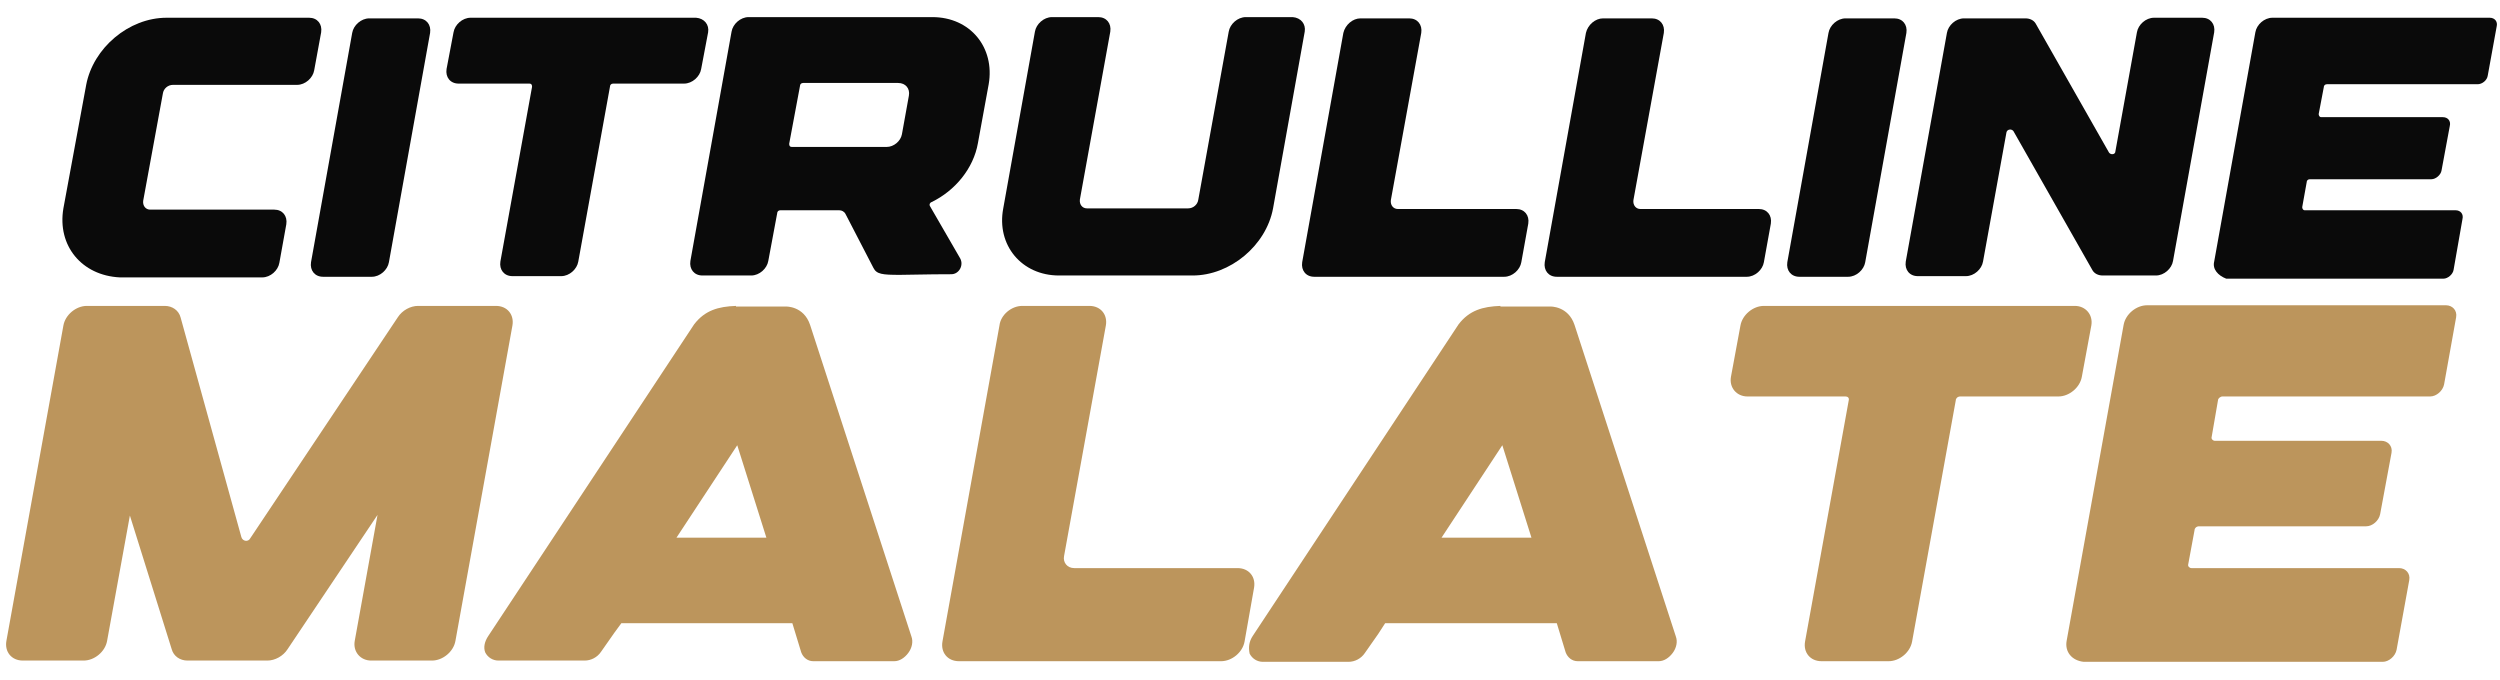 <?xml version="1.0" encoding="UTF-8"?> <svg xmlns="http://www.w3.org/2000/svg" viewBox="0 0 232.99 63.34" data-guides="{&quot;vertical&quot;:[],&quot;horizontal&quot;:[]}"><defs></defs><path fill="#0a0a0a" stroke="none" fill-opacity="1" stroke-width="1" stroke-opacity="1" class="st0" id="tSvgfe21ca17e0" title="Path 1" d="M5.908 19.419C6.616 15.582 7.324 11.746 8.033 7.909C8.682 4.486 11.987 1.653 15.529 1.653C19.956 1.653 24.382 1.653 28.809 1.653C29.576 1.653 30.049 2.243 29.931 3.01C29.714 4.191 29.498 5.371 29.281 6.552C29.163 7.26 28.455 7.909 27.688 7.909C23.831 7.909 19.975 7.909 16.119 7.909C15.647 7.909 15.234 8.263 15.175 8.736C14.565 12.061 13.955 15.386 13.345 18.711C13.286 19.183 13.581 19.537 13.994 19.537C17.85 19.537 21.706 19.537 25.563 19.537C26.33 19.537 26.802 20.127 26.684 20.895C26.468 22.095 26.251 23.295 26.035 24.495C25.917 25.203 25.209 25.852 24.441 25.852C20.015 25.852 15.588 25.852 11.161 25.852C7.62 25.675 5.317 22.901 5.908 19.419Z"></path><path fill="#0a0a0a" stroke="none" fill-opacity="1" stroke-width="1" stroke-opacity="1" class="st0" id="tSvg590fbc492e" title="Path 2" d="M38.961 1.712C39.729 1.712 40.201 2.302 40.083 3.069C38.804 10.191 37.525 17.314 36.246 24.436C36.128 25.144 35.42 25.794 34.653 25.794C33.138 25.794 31.623 25.794 30.108 25.794C29.34 25.794 28.868 25.203 28.986 24.436C30.265 17.314 31.544 10.191 32.823 3.069C32.941 2.361 33.649 1.712 34.416 1.712C35.931 1.712 37.446 1.712 38.961 1.712Z"></path><path fill="#0a0a0a" stroke="none" fill-opacity="1" stroke-width="1" stroke-opacity="1" class="st0" id="tSvgc43263aae9" title="Path 3" d="M65.994 3.01C65.778 4.151 65.561 5.293 65.345 6.434C65.227 7.142 64.519 7.791 63.751 7.791C61.548 7.791 59.344 7.791 57.141 7.791C56.964 7.791 56.846 7.909 56.846 8.086C55.862 13.517 54.878 18.947 53.894 24.377C53.776 25.085 53.068 25.735 52.301 25.735C50.786 25.735 49.271 25.735 47.756 25.735C46.989 25.735 46.516 25.144 46.634 24.377C47.618 18.947 48.602 13.517 49.586 8.086C49.586 7.909 49.527 7.791 49.349 7.791C47.146 7.791 44.942 7.791 42.739 7.791C41.971 7.791 41.499 7.201 41.617 6.434C41.834 5.293 42.05 4.151 42.267 3.01C42.385 2.302 43.093 1.653 43.86 1.653C50.864 1.653 57.869 1.653 64.873 1.653C65.64 1.712 66.112 2.302 65.994 3.01Z"></path><path fill="#0a0a0a" stroke="none" fill-opacity="1" stroke-width="1" stroke-opacity="1" class="st0" id="tSvg197717d4f3f" title="Path 4" d="M65.463 25.675C64.696 25.675 64.224 25.085 64.342 24.318C65.621 17.196 66.899 10.073 68.178 2.951C68.296 2.243 69.004 1.594 69.772 1.594C75.478 1.594 81.183 1.594 86.889 1.594C90.43 1.594 92.732 4.427 92.142 7.85C91.808 9.68 91.473 11.51 91.138 13.339C90.725 15.7 89.014 17.766 86.83 18.829C86.653 18.888 86.594 19.065 86.653 19.183C87.597 20.816 88.541 22.449 89.486 24.082C89.84 24.731 89.368 25.557 88.659 25.557C86.299 25.557 84.823 25.616 83.879 25.616C82.226 25.616 81.695 25.557 81.4 24.967C80.534 23.295 79.668 21.622 78.802 19.95C78.684 19.714 78.448 19.596 78.212 19.596C76.382 19.596 74.553 19.596 72.723 19.596C72.546 19.596 72.428 19.714 72.428 19.891C72.153 21.367 71.877 22.842 71.602 24.318C71.484 25.026 70.775 25.675 70.008 25.675C68.493 25.675 66.978 25.675 65.463 25.675C65.463 25.675 65.463 25.675 65.463 25.675ZM73.549 13.399C73.549 13.575 73.608 13.694 73.785 13.694C76.737 13.694 79.688 13.694 82.639 13.694C83.288 13.694 83.938 13.162 84.056 12.513C84.272 11.313 84.489 10.113 84.705 8.913C84.823 8.263 84.41 7.732 83.701 7.732C80.75 7.732 77.799 7.732 74.848 7.732C74.671 7.732 74.553 7.85 74.553 8.027C74.218 9.818 73.884 11.608 73.549 13.399Z"></path><path fill="#0a0a0a" stroke="none" fill-opacity="1" stroke-width="1" stroke-opacity="1" class="st0" id="tSvg166d028a09e" title="Path 5" d="M121.595 2.951C120.611 8.44 119.627 13.93 118.644 19.419C117.995 22.901 114.63 25.675 111.148 25.675C110.912 25.675 110.675 25.675 110.439 25.675C110.439 25.675 110.439 25.675 110.439 25.675C106.524 25.675 102.609 25.675 98.694 25.675C95.211 25.675 92.85 22.842 93.499 19.419C94.483 13.93 95.467 8.44 96.451 2.951C96.569 2.243 97.277 1.594 98.044 1.594C99.481 1.594 100.917 1.594 102.353 1.594C103.12 1.594 103.593 2.184 103.475 2.951C102.53 8.165 101.586 13.379 100.641 18.593C100.582 19.065 100.877 19.419 101.291 19.419C104.439 19.419 107.587 19.419 110.734 19.419C111.207 19.419 111.62 19.065 111.679 18.593C112.623 13.379 113.568 8.165 114.512 2.951C114.63 2.243 115.338 1.594 116.106 1.594C117.562 1.594 119.018 1.594 120.474 1.594C121.241 1.653 121.713 2.243 121.595 2.951Z"></path><path fill="#0a0a0a" stroke="none" fill-opacity="1" stroke-width="1" stroke-opacity="1" class="st0" id="tSvg194247507ca" title="Path 6" d="M126.789 1.712C128.304 1.712 129.819 1.712 131.334 1.712C132.101 1.712 132.573 2.302 132.455 3.069C131.511 8.263 130.567 13.457 129.622 18.652C129.563 19.124 129.858 19.478 130.272 19.478C133.951 19.478 137.63 19.478 141.309 19.478C142.076 19.478 142.548 20.068 142.43 20.835C142.214 22.036 141.998 23.236 141.781 24.436C141.663 25.144 140.955 25.794 140.188 25.794C134.285 25.794 128.383 25.794 122.48 25.794C121.713 25.794 121.241 25.203 121.359 24.436C122.638 17.314 123.917 10.191 125.195 3.069C125.373 2.302 126.081 1.712 126.789 1.712Z"></path><path fill="#0a0a0a" stroke="none" fill-opacity="1" stroke-width="1" stroke-opacity="1" class="st0" id="tSvg1711ede0306" title="Path 7" d="M149.395 1.712C150.91 1.712 152.425 1.712 153.94 1.712C154.708 1.712 155.18 2.302 155.062 3.069C154.117 8.263 153.173 13.457 152.228 18.652C152.169 19.124 152.464 19.478 152.878 19.478C156.557 19.478 160.236 19.478 163.915 19.478C164.683 19.478 165.155 20.068 165.037 20.835C164.82 22.036 164.604 23.236 164.387 24.436C164.269 25.144 163.561 25.794 162.794 25.794C156.891 25.794 150.989 25.794 145.087 25.794C144.319 25.794 143.847 25.203 143.965 24.436C145.244 17.314 146.523 10.191 147.802 3.069C147.979 2.302 148.687 1.712 149.395 1.712Z"></path><path fill="#0a0a0a" stroke="none" fill-opacity="1" stroke-width="1" stroke-opacity="1" class="st0" id="tSvge6ea2b2192" title="Path 8" d="M176.546 1.712C177.314 1.712 177.786 2.302 177.668 3.069C176.389 10.191 175.11 17.314 173.831 24.436C173.713 25.144 173.005 25.794 172.238 25.794C170.723 25.794 169.208 25.794 167.693 25.794C166.925 25.794 166.453 25.203 166.571 24.436C167.85 17.314 169.129 10.191 170.408 3.069C170.526 2.361 171.234 1.712 172.001 1.712C173.517 1.712 175.031 1.712 176.546 1.712Z"></path><path fill="#0a0a0a" stroke="none" fill-opacity="1" stroke-width="1" stroke-opacity="1" class="st0" id="tSvg18cba07096a" title="Path 9" d="M186.994 12.336C186.266 16.35 185.538 20.363 184.81 24.377C184.692 25.085 183.983 25.735 183.216 25.735C181.721 25.735 180.226 25.735 178.73 25.735C177.963 25.735 177.491 25.144 177.609 24.377C178.888 17.274 180.167 10.172 181.445 3.069C181.563 2.361 182.272 1.712 183.039 1.712C184.947 1.712 186.856 1.712 188.764 1.712C189.178 1.712 189.532 1.889 189.709 2.184C191.991 6.197 194.273 10.211 196.555 14.225C196.733 14.461 197.146 14.402 197.146 14.107C197.815 10.408 198.484 6.709 199.153 3.01C199.271 2.302 199.979 1.653 200.746 1.653C202.242 1.653 203.737 1.653 205.232 1.653C205.999 1.653 206.472 2.243 206.353 3.01C205.075 10.113 203.796 17.215 202.517 24.318C202.399 25.026 201.691 25.675 200.923 25.675C199.271 25.675 197.618 25.675 195.965 25.675C195.552 25.675 195.198 25.498 195.021 25.203C192.562 20.875 190.102 16.546 187.643 12.218C187.466 11.982 187.053 12.041 186.994 12.336Z"></path><path fill="#0a0a0a" stroke="none" fill-opacity="1" stroke-width="1" stroke-opacity="1" class="st0" id="tSvg12880d2de43" title="Path 10" d="M206.353 24.377C207.632 17.255 208.911 10.133 210.19 3.01C210.308 2.302 211.016 1.653 211.784 1.653C218.532 1.653 225.281 1.653 232.029 1.653C232.501 1.653 232.796 2.007 232.678 2.479C232.403 3.994 232.127 5.509 231.852 7.024C231.793 7.496 231.321 7.85 230.907 7.85C226.225 7.85 221.542 7.85 216.86 7.85C216.683 7.85 216.565 7.968 216.565 8.145C216.407 8.972 216.25 9.798 216.093 10.624C216.093 10.742 216.151 10.919 216.329 10.919C220.106 10.919 223.884 10.919 227.661 10.919C228.133 10.919 228.429 11.274 228.31 11.746C228.055 13.123 227.799 14.5 227.543 15.877C227.484 16.291 227.012 16.704 226.599 16.704C222.821 16.704 219.044 16.704 215.266 16.704C215.089 16.704 214.971 16.822 214.971 16.999C214.833 17.766 214.696 18.534 214.558 19.301C214.558 19.419 214.617 19.596 214.794 19.596C219.477 19.596 224.159 19.596 228.842 19.596C229.314 19.596 229.609 19.95 229.491 20.422C229.215 21.996 228.94 23.57 228.665 25.144C228.606 25.557 228.133 25.971 227.72 25.971C220.972 25.971 214.223 25.971 207.475 25.971C206.708 25.675 206.177 25.085 206.353 24.377Z"></path><path fill="rgb(188, 149, 92)" stroke="none" fill-opacity="1" stroke-width="1" stroke-opacity="1" class="st1" id="tSvgbcb91a482d" title="Path 11" d="M15.352 28.509C16.06 28.509 16.65 28.922 16.827 29.571C18.716 36.398 20.605 43.225 22.494 50.052C22.612 50.466 23.143 50.525 23.32 50.17C27.904 43.304 32.488 36.438 37.072 29.571C37.486 28.922 38.253 28.509 38.961 28.509C41.381 28.509 43.801 28.509 46.221 28.509C47.284 28.509 47.933 29.335 47.756 30.338C45.985 40.136 44.214 49.934 42.444 59.732C42.267 60.736 41.263 61.562 40.26 61.562C38.371 61.562 36.482 61.562 34.593 61.562C33.59 61.562 32.882 60.736 33.059 59.732C33.767 55.817 34.475 51.902 35.184 47.987C32.39 52.158 29.596 56.329 26.802 60.5C26.389 61.149 25.622 61.562 24.913 61.562C22.434 61.562 19.956 61.562 17.477 61.562C16.768 61.562 16.178 61.149 16.001 60.5C14.702 56.348 13.404 52.197 12.105 48.046C11.397 51.941 10.689 55.837 9.98 59.732C9.803 60.736 8.8 61.562 7.796 61.562C5.908 61.562 4.019 61.562 2.13 61.562C1.068 61.562 0.418 60.736 0.596 59.732C2.366 49.934 4.137 40.136 5.908 30.338C6.085 29.335 7.088 28.509 8.092 28.509C10.512 28.509 12.932 28.509 15.352 28.509Z"></path><path fill="rgb(188, 149, 92)" stroke="none" fill-opacity="1" stroke-width="1" stroke-opacity="1" class="st1" id="tSvg8d17bb266c" title="Path 12" d="M45.513 59.26C51.907 49.58 58.301 39.9 64.696 30.22C65.699 28.922 66.939 28.568 68.591 28.509C68.591 28.528 68.591 28.548 68.591 28.568C68.591 28.568 68.591 28.568 68.591 28.568C68.591 28.568 68.591 28.568 68.591 28.568C69.064 28.568 69.536 28.568 70.126 28.568C70.185 28.568 70.303 28.568 70.362 28.568C70.539 28.568 70.716 28.568 70.952 28.568C71.661 28.568 72.428 28.568 73.254 28.568C73.254 28.568 74.907 28.509 75.497 30.279C78.645 39.959 81.793 49.639 84.941 59.319C85.118 59.791 85 60.382 84.646 60.854C84.292 61.326 83.82 61.621 83.347 61.621C80.829 61.621 78.311 61.621 75.792 61.621C75.261 61.621 74.848 61.267 74.671 60.795C74.395 59.89 74.12 58.985 73.844 58.08C68.532 58.08 63.22 58.08 57.908 58.08C57.692 58.375 57.475 58.67 57.259 58.965C56.846 59.555 56.432 60.145 56.019 60.736C55.665 61.267 55.075 61.562 54.485 61.562C51.809 61.562 49.133 61.562 46.457 61.562C45.926 61.562 45.454 61.267 45.218 60.795C45.041 60.323 45.159 59.791 45.513 59.26ZM63.043 50.111C65.837 50.111 68.631 50.111 71.424 50.111C70.519 47.239 69.614 44.366 68.709 41.494C66.821 44.366 64.932 47.239 63.043 50.111Z"></path><path fill="rgb(188, 149, 92)" stroke="none" fill-opacity="1" stroke-width="1" stroke-opacity="1" class="st1" id="tSvgb72ee3e2f5" title="Path 13" d="M95.27 28.509C97.356 28.509 99.441 28.509 101.527 28.509C102.589 28.509 103.239 29.335 103.061 30.338C101.763 37.5 100.464 44.662 99.166 51.823C99.048 52.413 99.461 52.945 100.11 52.945C105.186 52.945 110.262 52.945 115.338 52.945C116.401 52.945 117.05 53.771 116.873 54.774C116.578 56.447 116.283 58.119 115.988 59.791C115.811 60.795 114.807 61.621 113.804 61.621C105.659 61.621 97.513 61.621 89.368 61.621C88.305 61.621 87.656 60.795 87.833 59.791C89.604 49.974 91.375 40.156 93.145 30.338C93.263 29.335 94.267 28.509 95.27 28.509Z"></path><path fill="rgb(188, 149, 92)" stroke="none" fill-opacity="1" stroke-width="1" stroke-opacity="1" class="st1" id="tSvg15a4122db13" title="Path 14" d="M116.755 59.26C123.149 49.58 129.543 39.9 135.938 30.22C136.941 28.922 138.181 28.568 139.833 28.509C139.833 28.528 139.833 28.548 139.833 28.568C139.833 28.568 139.833 28.568 139.833 28.568C139.833 28.568 139.833 28.568 139.833 28.568C140.306 28.568 140.778 28.568 141.368 28.568C141.427 28.568 141.545 28.568 141.604 28.568C141.781 28.568 141.958 28.568 142.194 28.568C142.903 28.568 143.67 28.568 144.496 28.568C144.496 28.568 146.149 28.509 146.739 30.279C149.887 39.959 153.035 49.639 156.183 59.319C156.36 59.791 156.242 60.382 155.888 60.854C155.534 61.326 155.062 61.621 154.589 61.621C152.071 61.621 149.553 61.621 147.034 61.621C146.503 61.621 146.09 61.267 145.913 60.795C145.637 59.89 145.362 58.985 145.087 58.08C139.755 58.08 134.423 58.08 129.091 58.08C128.875 58.414 128.658 58.749 128.442 59.083C128.029 59.673 127.615 60.264 127.202 60.854C126.848 61.385 126.258 61.68 125.668 61.68C123.011 61.68 120.355 61.68 117.699 61.68C117.168 61.68 116.696 61.385 116.46 60.913C116.342 60.323 116.401 59.791 116.755 59.26ZM134.344 50.111C137.138 50.111 139.932 50.111 142.726 50.111C141.821 47.239 140.916 44.366 140.011 41.494C138.122 44.366 136.233 47.239 134.344 50.111Z"></path><path fill="rgb(188, 149, 92)" stroke="none" fill-opacity="1" stroke-width="1" stroke-opacity="1" class="st1" id="tSvg13ad5ff6811" title="Path 15" d="M194.903 30.338C194.608 31.932 194.313 33.526 194.018 35.119C193.84 36.123 192.837 36.949 191.834 36.949C188.784 36.949 185.734 36.949 182.685 36.949C182.449 36.949 182.272 37.126 182.272 37.303C180.914 44.799 179.557 52.295 178.199 59.791C178.022 60.795 177.019 61.621 176.015 61.621C173.93 61.621 171.844 61.621 169.759 61.621C168.696 61.621 168.047 60.795 168.224 59.791C169.582 52.295 170.939 44.799 172.297 37.303C172.356 37.067 172.179 36.949 172.001 36.949C168.952 36.949 165.902 36.949 162.853 36.949C161.849 36.949 161.141 36.123 161.318 35.119C161.613 33.526 161.908 31.932 162.203 30.338C162.381 29.335 163.384 28.509 164.387 28.509C174.048 28.509 183.708 28.509 193.368 28.509C194.372 28.509 195.08 29.335 194.903 30.338Z"></path><path fill="rgb(188, 149, 92)" stroke="none" fill-opacity="1" stroke-width="1" stroke-opacity="1" class="st1" id="tSvg4a20234e1e" title="Path 16" d="M192.601 59.732C194.372 49.915 196.142 40.097 197.913 30.279C198.09 29.276 199.094 28.45 200.097 28.45C209.383 28.45 218.67 28.45 227.956 28.45C228.547 28.45 229.019 28.922 228.901 29.571C228.527 31.657 228.153 33.742 227.779 35.828C227.661 36.418 227.071 36.949 226.481 36.949C220.027 36.949 213.574 36.949 207.121 36.949C206.944 36.949 206.708 37.126 206.708 37.303C206.511 38.444 206.314 39.586 206.117 40.727C206.058 40.904 206.236 41.081 206.413 41.081C211.587 41.081 216.761 41.081 221.936 41.081C222.526 41.081 222.998 41.553 222.88 42.202C222.526 44.111 222.172 46.019 221.818 47.928C221.7 48.518 221.11 49.049 220.519 49.049C215.325 49.049 210.131 49.049 204.937 49.049C204.701 49.049 204.524 49.226 204.524 49.403C204.327 50.466 204.13 51.528 203.934 52.59C203.875 52.767 204.052 52.945 204.229 52.945C210.682 52.945 217.135 52.945 223.589 52.945C224.179 52.945 224.651 53.417 224.533 54.066C224.139 56.23 223.746 58.395 223.352 60.559C223.234 61.149 222.644 61.68 222.054 61.68C212.768 61.68 203.481 61.68 194.195 61.68C193.073 61.562 192.424 60.736 192.601 59.732Z"></path></svg> 
